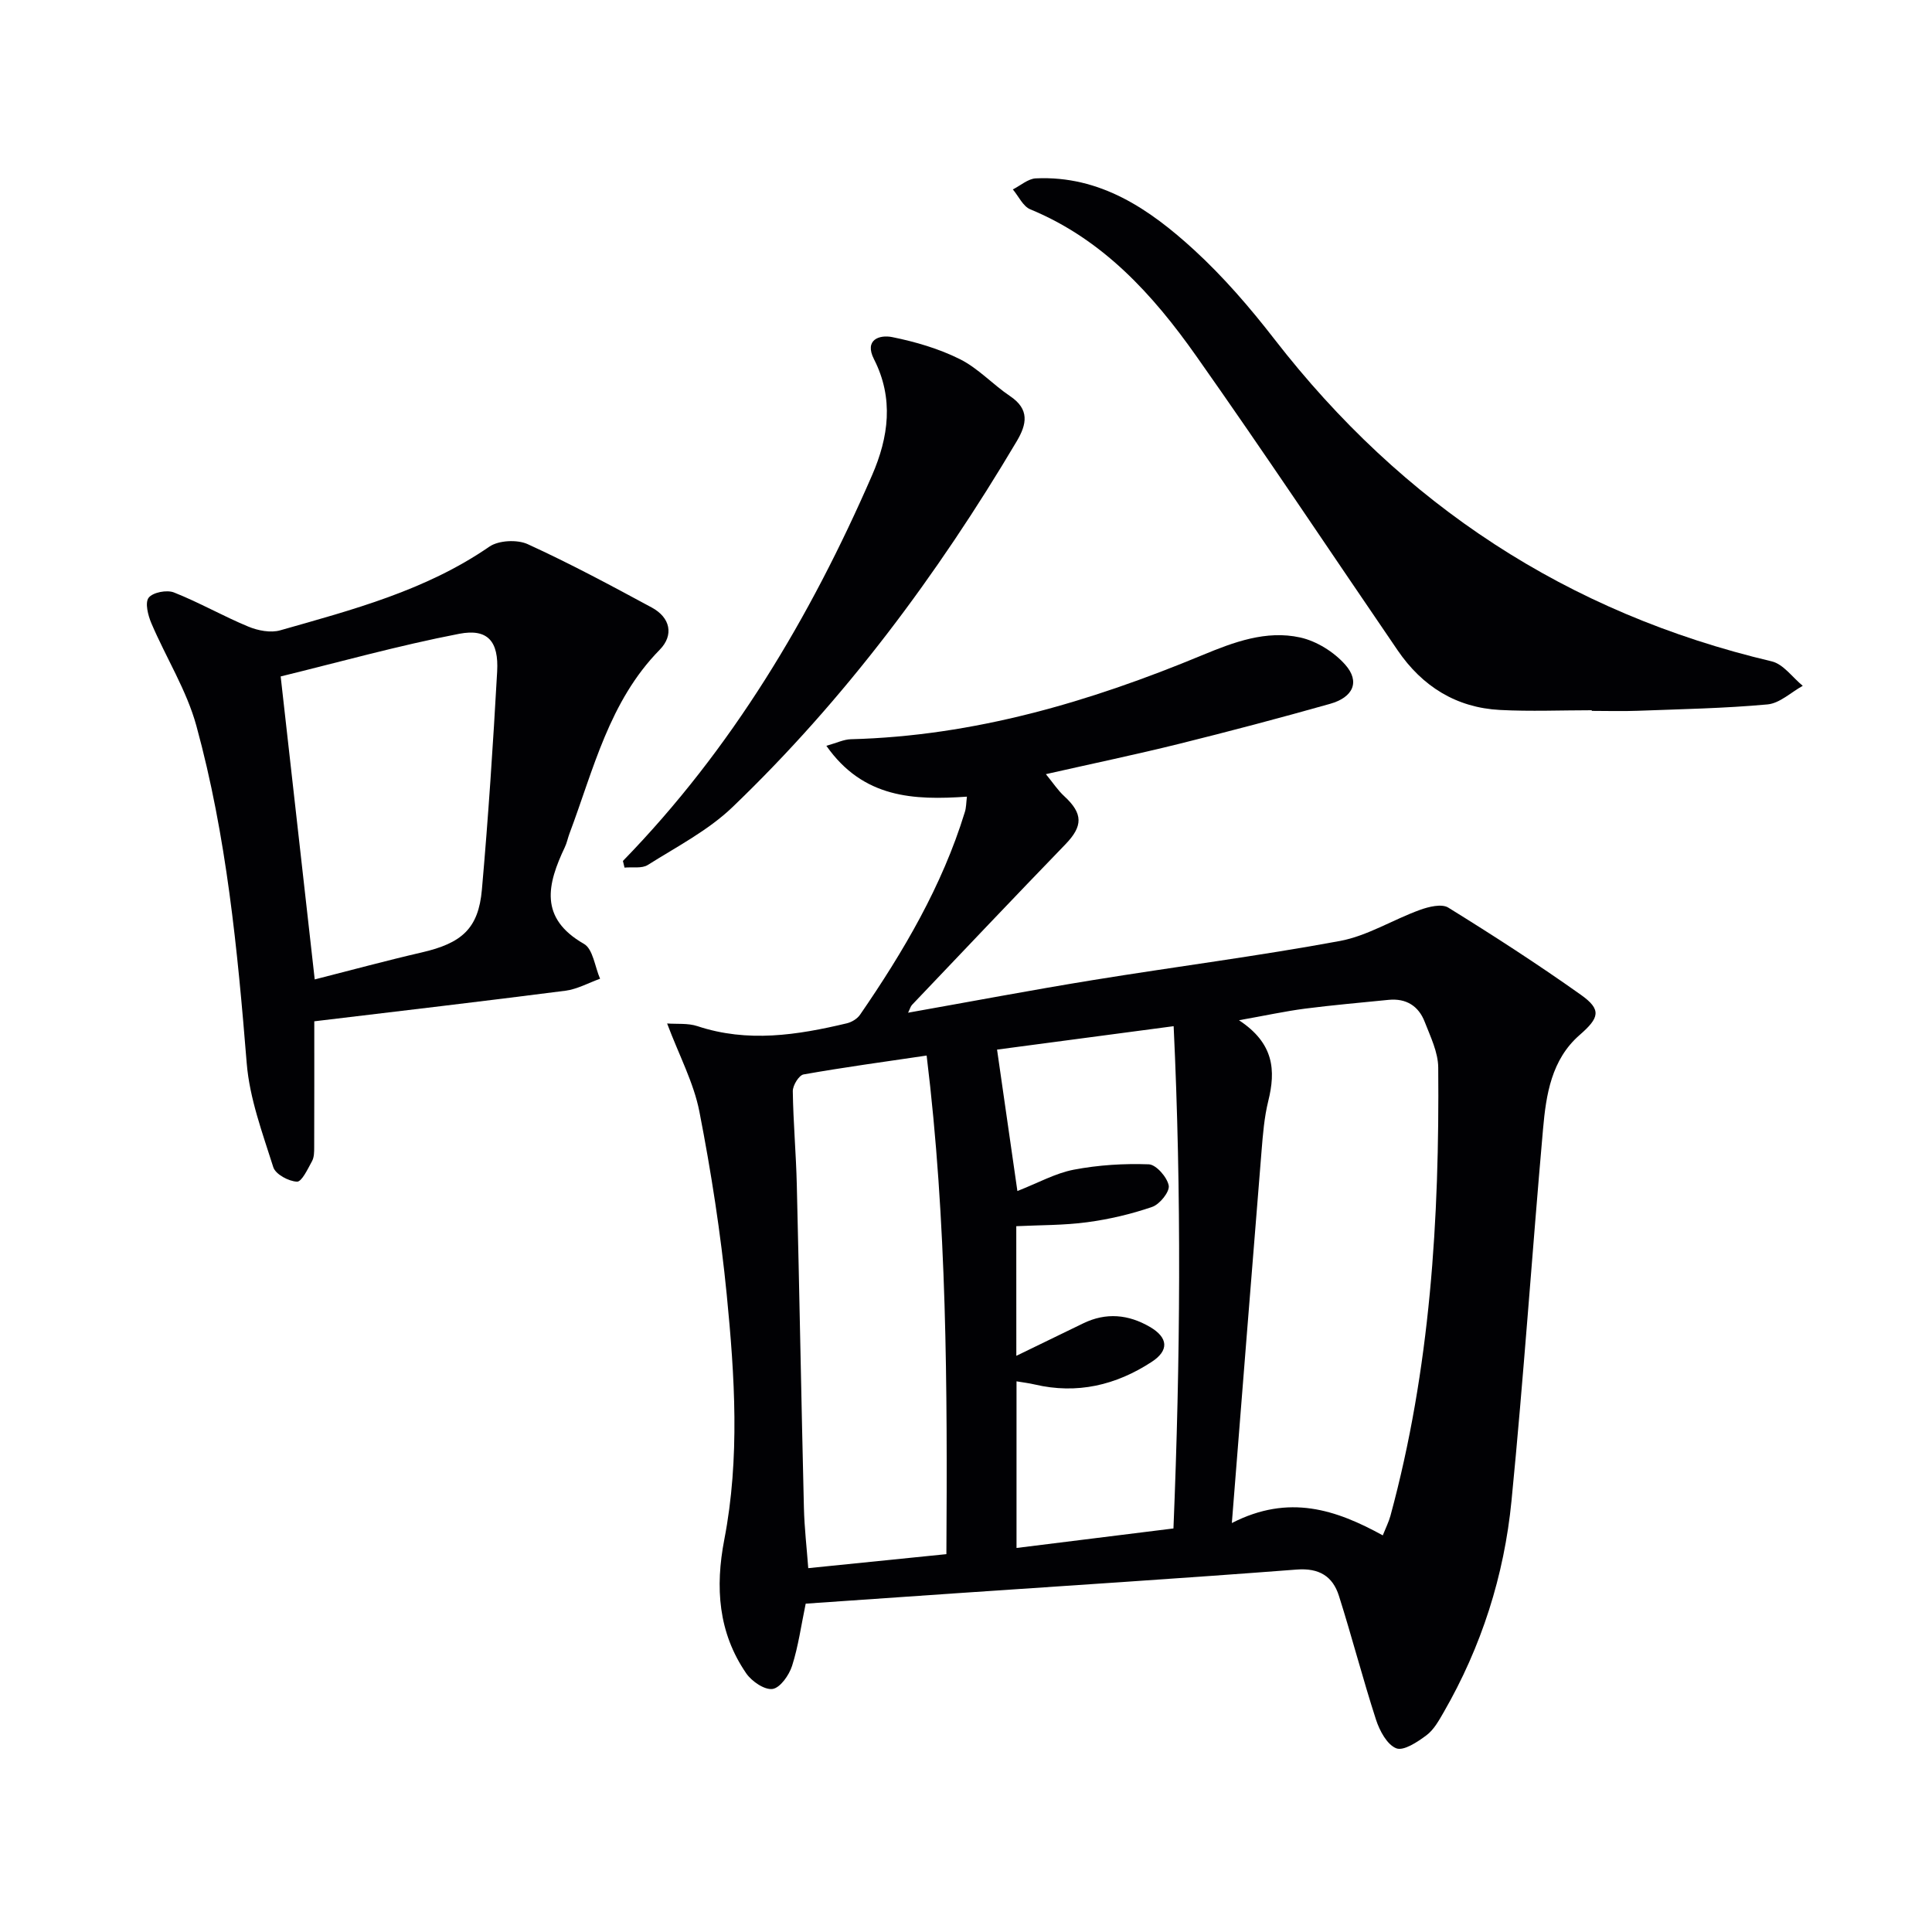<svg enable-background="new 0 0 400 400" viewBox="0 0 400 400" xmlns="http://www.w3.org/2000/svg"><g fill="#010104"><path d="m200.19 164.94c-10.98.75-21.46.36-29.1-10.53 2.13-.59 3.59-1.32 5.06-1.36 25.49-.66 49.44-7.72 72.76-17.4 6.52-2.71 13.23-5.22 20.27-3.67 3.41.75 7.02 3.01 9.34 5.64 3.1 3.51 1.67 6.75-3.17 8.11-10.38 2.93-20.82 5.69-31.29 8.29-8.85 2.19-17.79 4.06-27.52 6.26 1.46 1.78 2.47 3.34 3.8 4.56 3.92 3.62 3.9 6.19.23 9.98-10.65 11.01-21.18 22.13-31.74 33.22-.31.33-.43.84-.82 1.63 12.96-2.3 25.57-4.69 38.24-6.75 17.04-2.77 34.19-4.96 51.16-8.1 5.7-1.06 10.96-4.4 16.53-6.42 1.83-.67 4.54-1.34 5.91-.49 9.31 5.76 18.52 11.71 27.45 18.05 4.37 3.1 3.81 4.78-.26 8.33-5.83 5.08-6.94 12.33-7.57 19.45-2.27 25.66-4.01 51.36-6.53 76.99-1.52 15.5-6.22 30.21-14.05 43.79-.99 1.71-2.03 3.61-3.56 4.75-1.84 1.38-4.71 3.29-6.24 2.7-1.91-.74-3.46-3.64-4.2-5.92-2.75-8.49-4.98-17.14-7.68-25.65-1.28-4.04-4.09-5.8-8.74-5.44-23.69 1.82-47.41 3.33-71.12 4.95-10.1.69-20.2 1.39-30.54 2.11-.94 4.51-1.52 8.81-2.82 12.88-.62 1.93-2.46 4.55-4.04 4.78-1.67.24-4.32-1.58-5.46-3.24-5.8-8.45-6.44-17.8-4.53-27.7 3.25-16.84 2.16-33.84.5-50.72-1.25-12.69-3.22-25.36-5.66-37.88-1.17-5.98-4.19-11.61-6.68-18.24 2.03.15 4.3-.1 6.27.55 10.41 3.46 20.67 1.86 30.92-.58 1.02-.24 2.18-.94 2.76-1.79 8.98-13.06 16.99-26.65 21.68-41.92.3-.9.28-1.92.44-3.22zm54.85 150.39c11.84-6.08 21.6-2.75 31.25 2.55.64-1.61 1.24-2.79 1.58-4.03 8.27-30.41 10.17-61.53 9.9-92.84-.03-3.17-1.61-6.38-2.8-9.45-1.27-3.29-3.85-4.91-7.48-4.55-5.78.58-11.56 1.08-17.32 1.82-4.12.54-8.19 1.43-13.65 2.4 7.28 4.79 7.63 10.39 6.06 16.73-.83 3.36-1.11 6.88-1.39 10.35-2.04 25.15-4.03 50.3-6.15 77.02zm-59.1 6.44c.21-34.56.13-68.72-4.09-103.23-8.86 1.31-17.2 2.44-25.48 3.91-.96.17-2.24 2.27-2.23 3.46.09 6.47.68 12.94.83 19.41.54 22.27.93 44.54 1.47 66.81.1 4.23.6 8.46.9 12.54 9.62-.98 18.85-1.91 28.6-2.9zm14.48-41.06c5.24-2.55 9.54-4.63 13.84-6.72 4.74-2.31 9.37-1.86 13.81.73 3.81 2.22 4 4.88.38 7.24-7.41 4.84-15.45 6.74-24.24 4.68-1.18-.28-2.4-.42-3.75-.65v34.5c10.94-1.36 21.56-2.68 32.49-4.04 1.43-34.89 1.69-69.21.04-103.99-12.76 1.69-24.69 3.28-36.56 4.85 1.42 9.91 2.77 19.32 4.21 29.28 4.29-1.68 7.87-3.69 11.68-4.42 5.08-.97 10.36-1.3 15.53-1.11 1.52.06 3.79 2.66 4.12 4.39.24 1.27-1.85 3.88-3.41 4.42-4.35 1.5-8.91 2.57-13.48 3.18-4.82.65-9.74.58-14.67.82.01 8.8.01 17.22.01 26.84z"/><path d="m65.07 211.45c0 8.85.01 17.44-.02 26.03 0 .99 0 2.11-.45 2.93-.88 1.6-2.12 4.28-3.11 4.24-1.74-.07-4.45-1.53-4.91-3-2.23-7.06-4.91-14.23-5.5-21.52-1.91-23.55-4.17-47.03-10.42-69.85-2.02-7.38-6.29-14.12-9.32-21.24-.7-1.64-1.36-4.26-.56-5.29.86-1.11 3.76-1.67 5.23-1.09 5.24 2.07 10.18 4.91 15.4 7.07 1.99.83 4.62 1.34 6.61.77 15-4.27 30.12-8.24 43.28-17.31 1.92-1.33 5.78-1.52 7.95-.53 8.74 3.99 17.23 8.55 25.69 13.12 3.84 2.07 4.63 5.7 1.65 8.74-10.48 10.67-13.69 24.78-18.69 38.07-.35.93-.53 1.93-.96 2.82-3.62 7.64-5.39 14.66 3.96 20.01 1.88 1.07 2.26 4.75 3.34 7.22-2.39.85-4.72 2.16-7.18 2.48-17.11 2.2-34.25 4.2-51.99 6.33zm.09-8.67c7.49-1.9 14.79-3.89 22.16-5.59 8.28-1.91 11.74-4.93 12.45-12.99 1.33-15.03 2.32-30.1 3.16-45.16.35-6.24-1.93-8.96-7.85-7.82-12.58 2.43-24.95 5.89-36.97 8.83 2.38 21.18 4.69 41.71 7.05 62.73z"/><path d="m329.56 147.05c-6.33 0-12.67.27-18.99-.06-9.07-.47-16.1-4.88-21.19-12.33-13.9-20.33-27.53-40.84-41.72-60.96-8.98-12.74-19.37-24.18-34.35-30.36-1.51-.62-2.42-2.71-3.61-4.12 1.58-.8 3.14-2.21 4.75-2.29 13.35-.62 23.56 6.38 32.74 14.78 6.09 5.58 11.58 11.95 16.65 18.49 26.57 34.29 60.67 56.73 102.98 66.73 2.41.57 4.29 3.32 6.42 5.06-2.42 1.34-4.76 3.61-7.28 3.85-8.94.82-17.93.98-26.91 1.32-3.16.12-6.33.02-9.49.02 0-.05 0-.09 0-.13z"/><path d="m128.97 178.25c22.55-23.17 38.78-50.42 51.58-79.85 3.43-7.88 4.54-15.91.4-24.03-2.07-4.06 1.15-5.1 3.76-4.58 4.8.97 9.66 2.39 14.03 4.57 3.79 1.89 6.81 5.25 10.38 7.65 4.07 2.73 3.49 5.8 1.38 9.35-16.44 27.72-35.56 53.4-58.84 75.74-5.04 4.84-11.55 8.2-17.54 11.98-1.23.78-3.19.39-4.82.55-.11-.45-.22-.92-.33-1.38z"/></g></svg>
